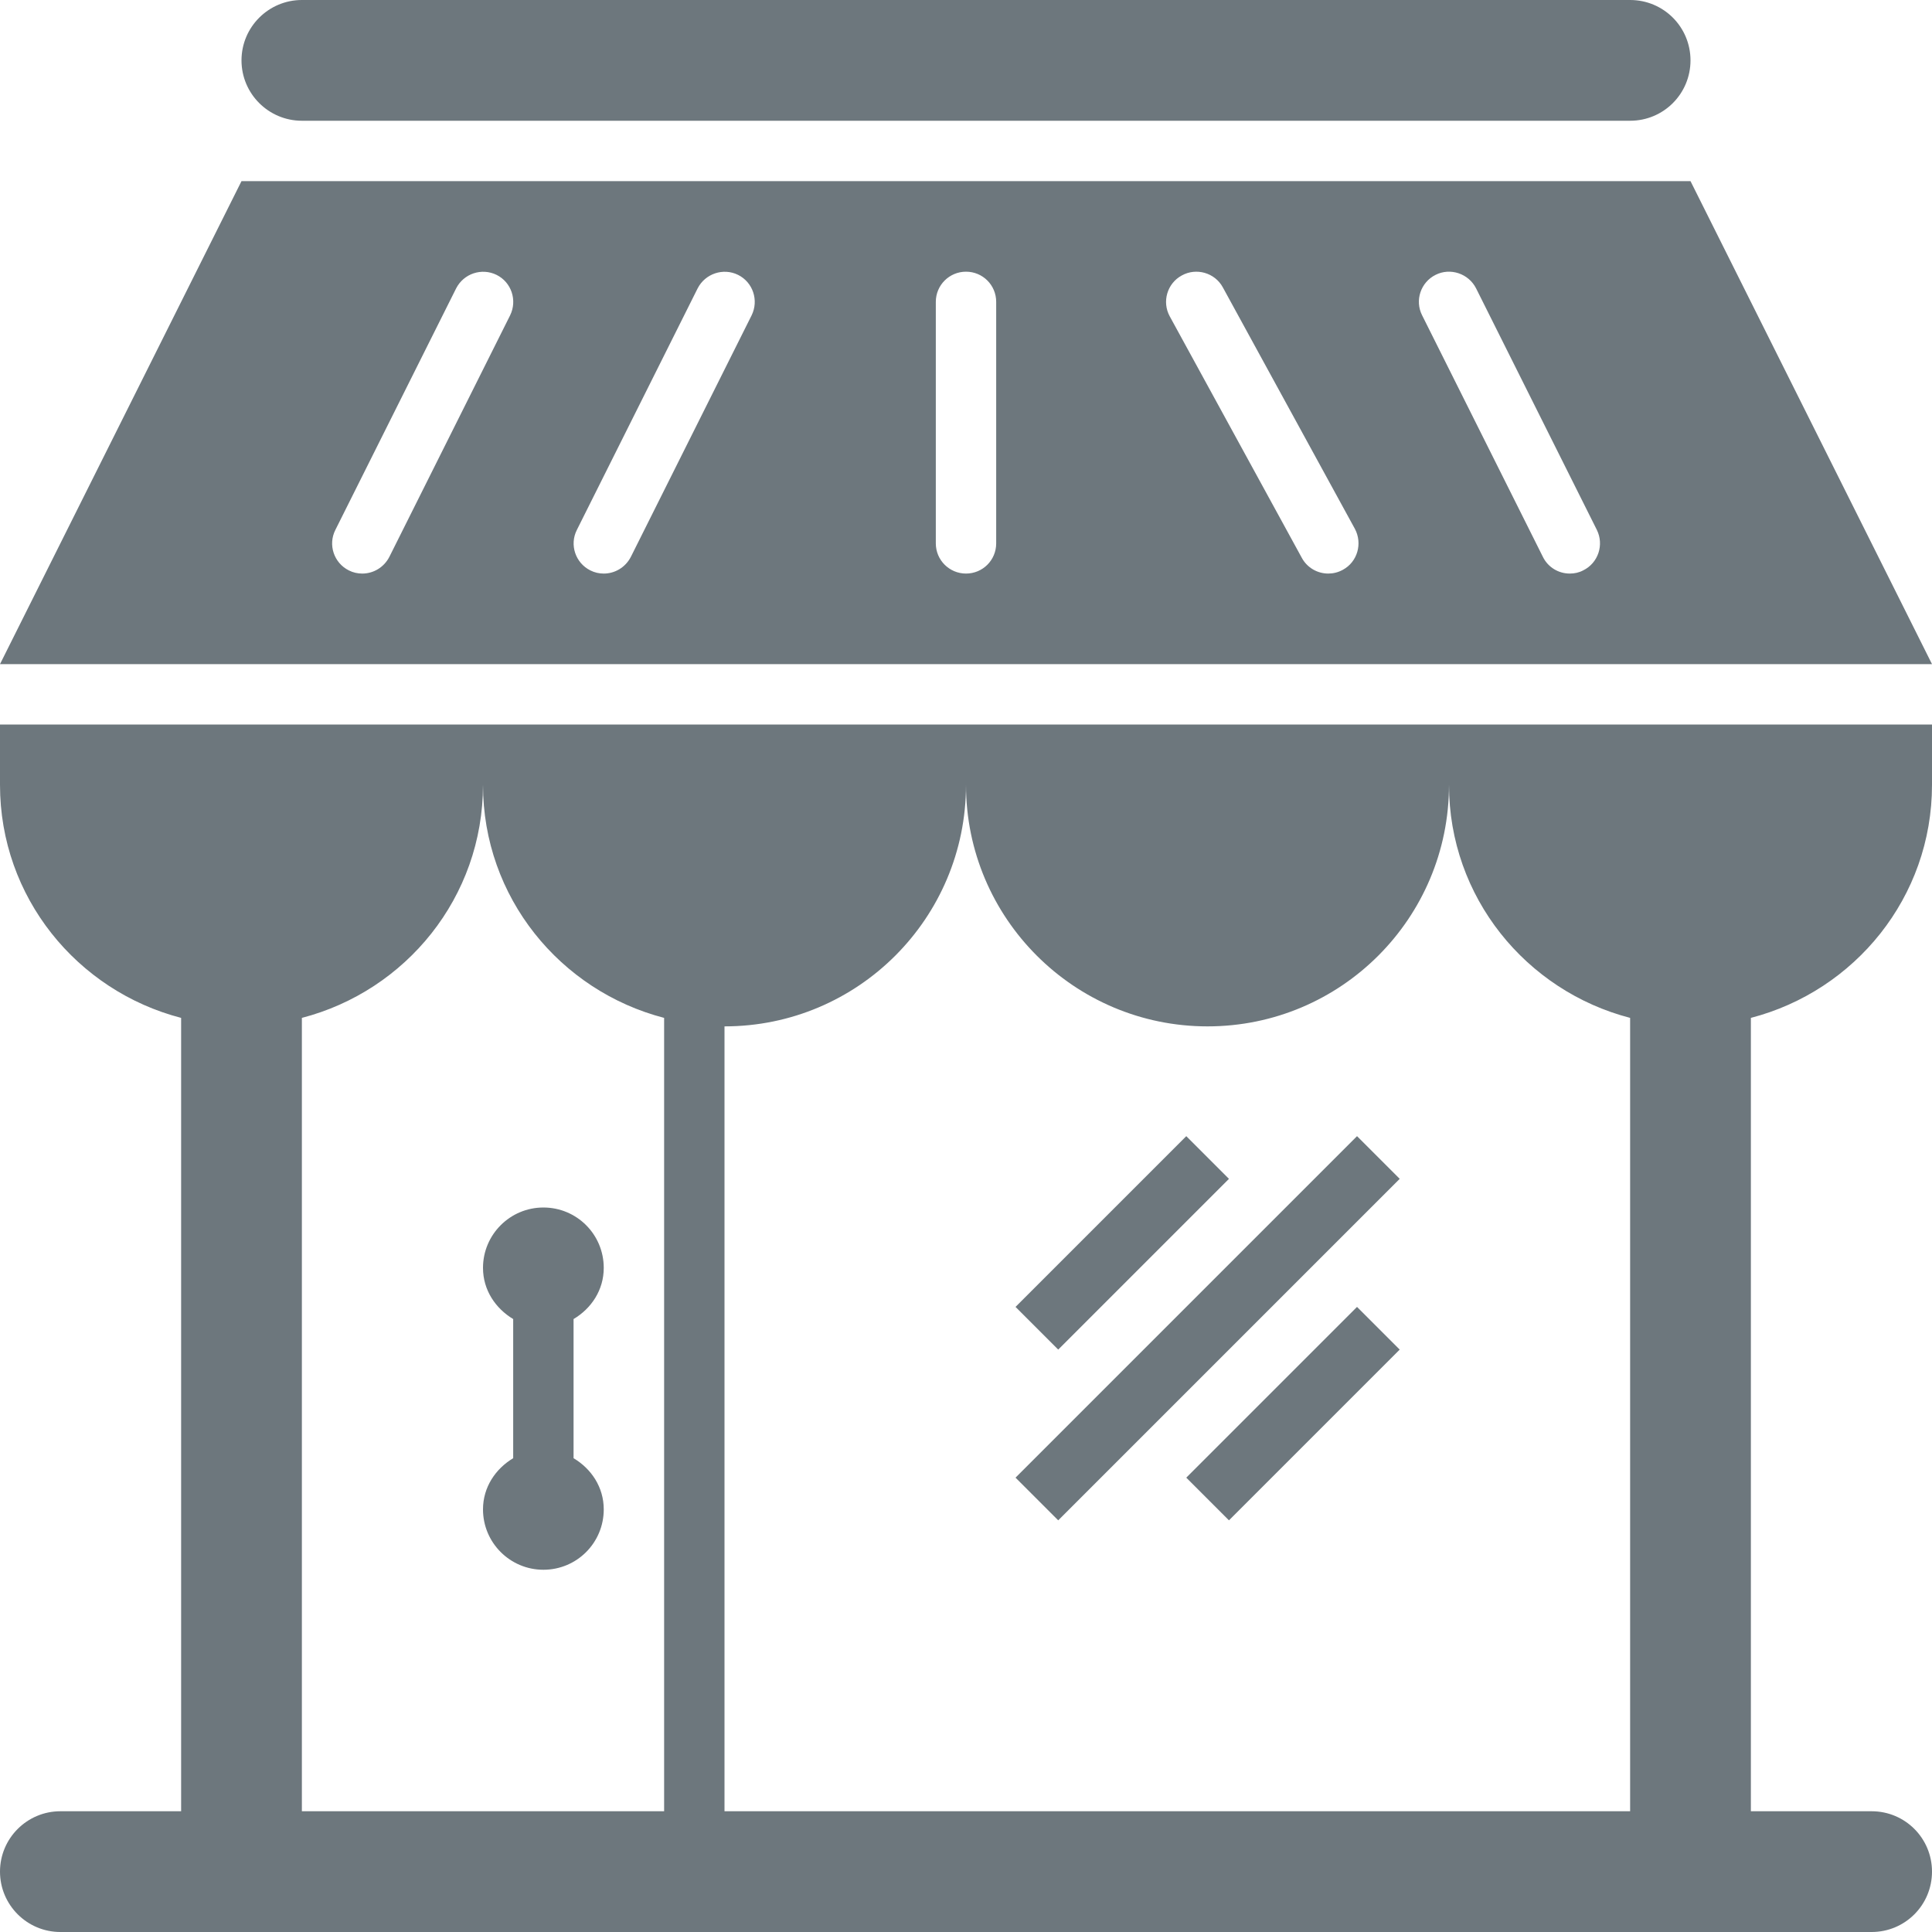 <?xml version="1.0" encoding="iso-8859-1"?>
<!-- Generator: Adobe Illustrator 16.0.0, SVG Export Plug-In . SVG Version: 6.00 Build 0)  -->
<!DOCTYPE svg PUBLIC "-//W3C//DTD SVG 1.1//EN" "http://www.w3.org/Graphics/SVG/1.1/DTD/svg11.dtd">
<svg version="1.1" id="Capa_1" xmlns="http://www.w3.org/2000/svg" xmlns:xlink="http://www.w3.org/1999/xlink" x="0px" y="0px"
	 width="512px" height="512px" viewBox="0 0 512 512" style="enable-background:new 0 0 512 512;" xml:space="preserve">
<g fill="#6D777D">
	<path d="M0,208c0,29.781,20.438,54.594,48,61.75V480H16c-8.813,0-16,7.156-16,16s7.188,16,16,16h480c8.875,0,16-7.156,16-16
		s-7.125-16-16-16h-32V269.75c27.562-7.156,48-31.969,48-61.75v-16H0V208z M320,272c35.375,0,64-28.656,64-64
		c0,29.781,20.438,54.594,48,61.75V480H192V272c35.375,0,64-28.656,64-64C256,243.344,284.688,272,320,272z M176,269.75V480H80
		V269.75c27.563-7.156,48-31.969,48-61.75C128,237.781,148.438,262.594,176,269.75z M448,48H64L0,176h512L448,48z M135.188,83.563
		l-32,64c-1.438,2.813-4.25,4.438-7.188,4.438c-1.188,0-2.406-0.25-3.563-0.844c-3.938-1.969-5.563-6.781-3.563-10.719l32-64
		c2-3.938,6.781-5.531,10.719-3.594C135.563,74.813,137.125,79.625,135.188,83.563z M199.188,83.563l-32,64
		c-1.438,2.813-4.25,4.438-7.188,4.438c-1.188,0-2.406-0.25-3.563-0.844c-3.938-1.969-5.563-6.781-3.563-10.719l32-64
		c2-3.938,6.813-5.531,10.719-3.594C199.563,74.813,201.125,79.625,199.188,83.563z M264,144c0,4.438-3.562,8-8,8
		c-4.406,0-8-3.563-8-8V80c0-4.438,3.594-8,8-8c4.438,0,8,3.563,8,8V144z M355.875,151c-1.25,0.688-2.562,1-3.875,1
		c-2.812,0-5.562-1.5-7-4.156l-35-64c-2.125-3.875-0.688-8.75,3.188-10.844c3.813-2.125,8.75-0.75,10.875,3.156l35,64
		C361.125,144.031,359.75,148.906,355.875,151z M419.562,151.156C418.438,151.75,417.25,152,416,152
		c-2.938,0-5.75-1.625-7.125-4.438l-32-64c-2-3.938-0.375-8.75,3.562-10.719c3.875-1.969,8.75-0.375,10.75,3.594l32,64
		C425.125,144.375,423.562,149.188,419.562,151.156z M136,386.438v-36.875c-4.688-2.812-8-7.688-8-13.562c0-8.844,7.188-16,16-16
		c8.875,0,16,7.156,16,16c0,5.875-3.281,10.75-8,13.562v36.875c4.719,2.813,8,7.688,8,13.563c0,8.844-7.125,16-16,16
		c-8.813,0-16-7.156-16-16C128,394.125,131.313,389.25,136,386.438z M64,16c0-8.844,7.188-16,16-16h352c8.875,0,16,7.156,16,16
		s-7.125,16-16,16H80C71.188,32,64,24.844,64,16z M280.438,357.656l-11.312-11.313l45.25-45.25l11.312,11.313L280.438,357.656z
		 M280.438,402.906l-11.312-11.313l90.5-90.5l11.312,11.313L280.438,402.906z M359.625,346.344l11.312,11.313l-45.25,45.25
		l-11.312-11.313L359.625,346.344z"/>
</g>
<g>
</g>
<g>
</g>
<g>
</g>
<g>
</g>
<g>
</g>
<g>
</g>
<g>
</g>
<g>
</g>
<g>
</g>
<g>
</g>
<g>
</g>
<g>
</g>
<g>
</g>
<g>
</g>
<g>
</g>
</svg>
